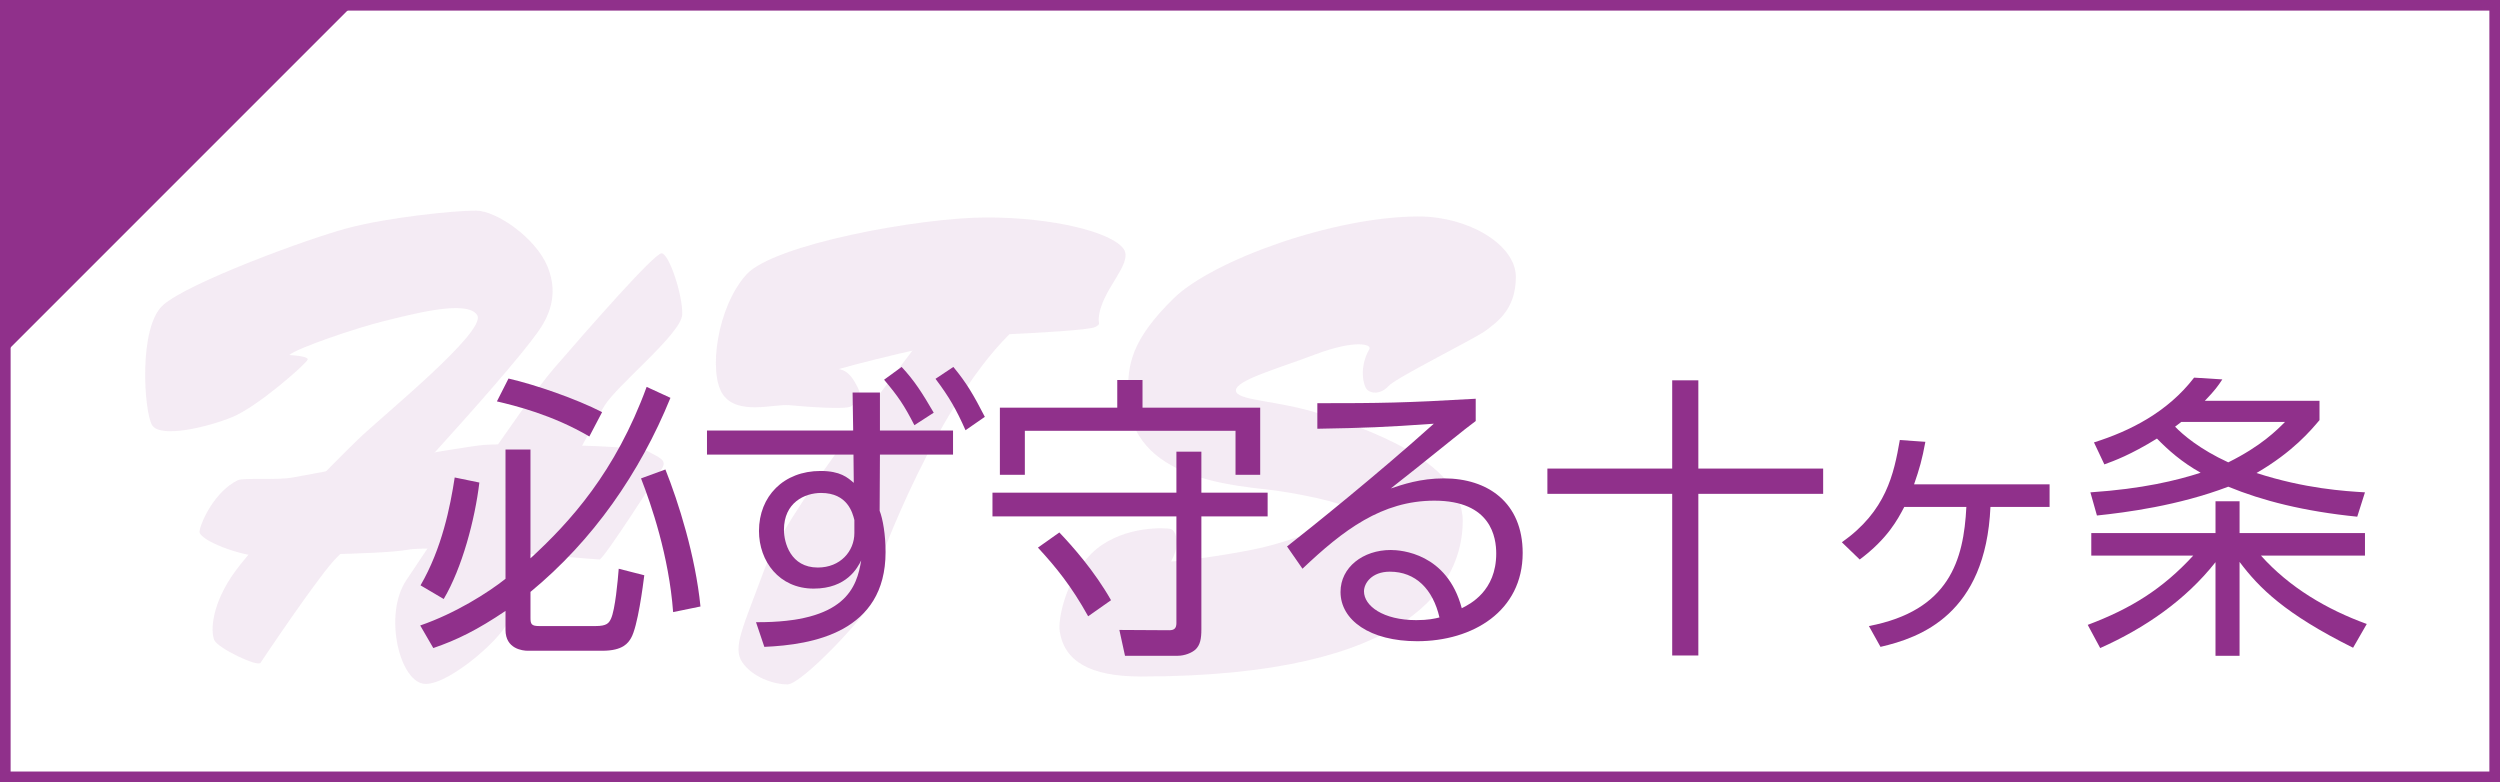 <?xml version="1.0" encoding="utf-8"?>
<!-- Generator: Adobe Illustrator 16.0.4, SVG Export Plug-In . SVG Version: 6.00 Build 0)  -->
<!DOCTYPE svg PUBLIC "-//W3C//DTD SVG 1.1//EN" "http://www.w3.org/Graphics/SVG/1.1/DTD/svg11.dtd">
<svg version="1.1" id="レイヤー_1" xmlns="http://www.w3.org/2000/svg" xmlns:xlink="http://www.w3.org/1999/xlink" x="0px"
	 y="0px" width="176.51px" height="55.222px" viewBox="0 0 176.51 55.222" enable-background="new 0 0 176.51 55.222"
	 xml:space="preserve">
<rect x="0" y="0" width="176.51" height="55.222" fill="#333333" stroke="none"/>
<rect x="0.375" y="0.375" fill="#FFFFFF" width="175.76" height="54.472"/>
<path fill="#90308B" d="M175.76,54.472H0.75V0.75h175.01V54.472z M176.51,0H0v55.222h176.51V0z"/>
<polygon fill="#90308B" points="0,0 0,25.28 25.279,0 "/>
<g opacity="0.1">
	<g>
		<defs>
			<rect id="SVGID_1_" x="10.252" y="14.869" width="96.77" height="33.45"/>
		</defs>
		<clipPath id="SVGID_2_">
			<use xlink:href="#SVGID_1_"  overflow="visible"/>
		</clipPath>
		<path clip-path="url(#SVGID_2_)" fill="#90308B" d="M79.331,17.573c-0.825-1.179-4.978-2.22-9.665-2.22
			c-4.685,0-15.032,1.899-16.962,4.025c-2.079,2.292-2.709,6.959-1.666,8.469c1.04,1.509,3.601,0.659,4.693,0.76
			c1.099,0.108,4.062,0.334,4.374,0.073c0.313-0.262,0.799-0.625,0.486-1.25c-0.309-0.627-0.658-1.268-1.385-1.37
			c2.755-0.783,9.311-2.345,11.652-2.447c2.346-0.106,6.041-0.312,6.459-0.521c0.417-0.209,0.244-0.254,0.255-0.571
			C77.682,20.492,80.058,18.616,79.331,17.573"/>
		<path clip-path="url(#SVGID_2_)" fill="#90308B" d="M33.594,14.87c1.453,0,4.232,1.926,5.064,3.952
			c0.832,2.033,0.053,3.586-0.693,4.634c-2.447,3.437-13.012,14.783-14.161,15.88c-1.145,1.088-5.203,7.144-5.41,7.461
			c-0.207,0.31-3.001-1.027-3.261-1.598c-0.26-0.571-0.249-2.536,1.525-4.931c1.773-2.392,6.89-7.563,8.607-9.229
			c1.717-1.664,9.108-7.635,8.431-8.78c-0.678-1.146-4.684-0.053-6.608,0.418c-1.927,0.471-6.193,1.927-6.664,2.392
			c0,0,1.351,0.056,1.299,0.315c-0.049,0.259-3.535,3.332-5.309,4.056c-1.77,0.733-5.098,1.514-5.674,0.577
			c-0.568-0.937-0.985-6.924,0.783-8.485c1.769-1.561,10.065-4.632,12.979-5.413C27.415,15.336,32.084,14.87,33.594,14.87"/>
		<path clip-path="url(#SVGID_2_)" fill="#90308B" d="M16.797,33.903c0.376-0.185,2.846,0.016,3.886-0.193
			c1.039-0.208,11.714-2.133,13.427-2.291c1.72-0.152,10.987,0.038,11.661,0.456c0.682,0.414,1.407,0.569,0.938,1.248
			c-0.463,0.676-3.958,6.177-4.372,6.38c-1.771-0.103-11.556-1.054-13.533-0.691c-1.98,0.365-9.631,0.365-10.617,0.419
			c-0.988,0.05-4.199-1.06-4.098-1.733C14.195,36.816,15.181,34.68,16.797,33.903"/>
		<path clip-path="url(#SVGID_2_)" fill="#90308B" d="M36.249,40.788c0.279-0.718,5.166-10.068,6.42-12.126
			c0.919-1.51,5.445-5.1,5.497-6.456c0.053-1.351-0.934-4.321-1.457-4.321c-0.52,0-5.256,5.417-7.595,8.122
			c-2.347,2.709-9.318,13.329-10.414,14.939c-1.664,2.446-0.468,7.341,1.354,7.341c1.819,0,5.723-3.544,5.829-4.527
			C35.984,42.769,35.984,41.469,36.249,40.788"/>
		<path clip-path="url(#SVGID_2_)" fill="#90308B" d="M65.554,23.25c-3.069,4.111-10.166,13.116-11.627,17.071
			c-1.457,3.958-2.236,5.415-1.51,6.452c0.735,1.045,2.191,1.548,3.182,1.548c0.987,0,5.478-4.739,5.945-5.884
			c0.471-1.143,0.158-1.3,0.264-1.871c0.105-0.572,4.476-12.478,9.939-17.419L65.554,23.25z"/>
		<path clip-path="url(#SVGID_2_)" fill="#90308B" d="M100.168,15.284c3.49,0,6.857,1.979,6.857,4.271s-1.336,3.176-2.067,3.747
			c-0.728,0.571-6.353,3.331-6.925,3.955c-0.573,0.623-1.246,0.521-1.506,0.26c-0.264-0.26-0.599-1.548,0.155-2.864
			c0.211-0.359-1.04-0.676-3.8,0.363c-2.76,1.045-5.622,1.827-5.622,2.553c0,0.73,2.862,0.677,5.829,1.612
			c2.968,0.944,10.185,3.284,10.185,7.604c0,4.32-3.472,10.979-22.727,10.979c-3.614,0-5.399-1.097-5.723-3.173
			c-0.162-0.99,0.569-4.167,2.598-5.831c2.034-1.664,4.944-1.506,5.257-1.406c0.312,0.105,0.729,0.992,0,2.292
			c1.509-0.101,4.634-0.576,6.453-0.988c1.827-0.418,6.439-2.03,6.439-2.5c0-0.465-2.918-1.146-5.415-1.51
			c-2.496-0.363-10.516-0.57-10.516-6.87c0-2.007,0.177-3.72,3.229-6.715C85.578,18.406,94.128,15.284,100.168,15.284"/>
	</g>
</g>
<path fill="#90308B" d="M47.336,28.089c-2.161,5.31-5.476,10.071-9.882,13.701v1.825c0,0.441,0.062,0.587,0.608,0.587h3.986
	c0.797,0,0.944-0.209,1.091-0.523c0.294-0.63,0.482-2.706,0.545-3.524l1.805,0.461c-0.084,0.671-0.462,3.651-0.944,4.448
	c-0.189,0.314-0.546,0.882-2.015,0.882h-5.266c-0.357,0-1.573-0.126-1.573-1.469v-1.344c-1.994,1.344-3.441,2.057-5.099,2.622
	l-0.923-1.594c2.497-0.859,4.805-2.329,6.022-3.295V31.74h1.762v7.679c2.791-2.559,6.001-6.084,8.203-12.104L47.336,28.089z
	 M29.691,41.328c1.511-2.601,2.099-5.559,2.413-7.616l1.741,0.358c-0.314,2.622-1.216,6.021-2.517,8.223L29.691,41.328z
	 M41.608,30.817c-2.602-1.532-5.266-2.182-6.524-2.477l0.818-1.614c1.91,0.439,4.763,1.427,6.609,2.371L41.608,30.817z
	 M47.525,43.217c-0.294-3.966-1.553-7.615-2.266-9.44l1.721-0.63c0.922,2.308,2.118,6.085,2.476,9.673L47.525,43.217z"/>
<path fill="#90308B" d="M62.106,36.062c0.23,0.587,0.419,1.699,0.419,2.916c0,5.665-5.14,6.546-8.56,6.693l-0.587-1.742
	c6.357,0.042,7.112-2.475,7.427-4.364c-0.252,0.504-1.007,1.993-3.357,1.993c-2.434,0-3.861-1.929-3.861-4.07
	c0-2.453,1.742-4.236,4.344-4.236c1.405,0,1.909,0.461,2.349,0.839l-0.021-1.994H49.916v-1.699h10.322l-0.042-2.685h1.931v2.685
	h5.161v1.699h-5.161L62.106,36.062z M60.322,36.714c-0.126-0.504-0.482-1.91-2.349-1.91c-1.155,0-2.623,0.671-2.623,2.602
	c0,0.901,0.461,2.664,2.392,2.664c1.594,0,2.58-1.153,2.58-2.433V36.714z M63.658,25.907c0.902,0.966,1.448,1.825,2.267,3.231
	L64.56,30.02c-0.734-1.426-1.132-2.013-2.14-3.21L63.658,25.907z M67.309,25.907c0.944,1.134,1.448,2.016,2.224,3.524l-1.364,0.945
	c-0.65-1.47-1.154-2.351-2.119-3.63L67.309,25.907z"/>
<path fill="#90308B" d="M89.5,36.461h-4.678v7.974c0,0.671-0.084,1.11-0.42,1.427c-0.252,0.229-0.755,0.439-1.259,0.439h-3.713
	l-0.398-1.824l3.524,0.02c0.356,0,0.503-0.146,0.503-0.503v-7.532H70.072v-1.679h12.987v-2.895h1.763v2.895H89.5V36.461z
	 M78.883,28.782V26.83h1.783v1.952h8.309v4.742h-1.742v-3.106H72.358v3.106h-1.762v-4.742H78.883z M76.828,43.511
	c-1.175-2.118-2.266-3.462-3.546-4.847l1.511-1.07c0.944,0.986,2.496,2.748,3.65,4.783L76.828,43.511z"/>
<path fill="#90308B" d="M104.191,29.726c-0.461,0.336-1.111,0.861-1.636,1.281c-2.685,2.161-2.979,2.391-4.364,3.481
	c0.818-0.271,2.077-0.713,3.756-0.713c3.084,0,5.56,1.699,5.56,5.267c0,4.111-3.525,6.23-7.448,6.23
	c-3.336,0-5.413-1.488-5.413-3.481c0-1.741,1.594-2.959,3.545-2.959c0.734,0,3.986,0.23,5.015,4.111
	c0.587-0.293,2.433-1.217,2.433-3.859c0-1.112-0.335-3.735-4.364-3.735c-3.713,0-6.441,2.077-9.315,4.805l-1.091-1.572
	c1.615-1.26,6.42-5.12,10.364-8.665c-3.566,0.251-4.804,0.293-8.224,0.355v-1.804c4.448,0,6.168-0.021,11.182-0.315V29.726z
	 M98.128,40.363c-1.28,0-1.825,0.818-1.825,1.386c0,1.027,1.343,2.035,3.693,2.035c0.839,0,1.3-0.106,1.636-0.19
	C101.17,41.601,99.955,40.363,98.128,40.363"/>
<polygon fill="#90308B" points="119.91,26.852 119.91,33.083 128.722,33.083 128.722,34.867 119.91,34.867 119.91,46.28 
	118.064,46.28 118.064,34.867 109.252,34.867 109.252,33.083 118.064,33.083 118.064,26.852 "/>
<path fill="#90308B" d="M131.952,44.202c5.686-1.091,6.693-4.656,6.881-8.412h-4.384c-0.462,0.882-1.175,2.244-3.146,3.714
	l-1.26-1.217c3.127-2.203,3.672-4.806,4.092-7.219l1.804,0.126c-0.231,1.26-0.42,1.909-0.797,3h9.567v1.596h-4.175
	c-0.336,7.596-4.952,9.23-7.763,9.882L131.952,44.202z"/>
<path fill="#90308B" d="M166.137,45.734c-4.805-2.391-6.63-4.217-8.015-6.062v6.63h-1.699v-6.61
	c-2.119,2.687-4.994,4.659-8.141,6.064l-0.881-1.637c3.064-1.153,5.287-2.539,7.448-4.889h-7.196v-1.594h8.771v-2.245h1.699v2.245
	h8.854v1.594h-7.343c2.014,2.246,4.637,3.797,7.469,4.826L166.137,45.734z M166.431,36.481c-3.756-0.377-6.714-1.132-9.106-2.119
	c-3.524,1.343-7.259,1.825-9.273,2.035l-0.462-1.635c3.713-0.252,6.085-0.84,7.784-1.385c-1.343-0.757-2.287-1.596-3.084-2.413
	c-1.867,1.152-3.022,1.572-3.714,1.824l-0.734-1.553c2.539-0.797,5.203-2.139,7.07-4.573l1.994,0.125
	c-0.294,0.441-0.504,0.757-1.238,1.512h8.098v1.363c-0.587,0.692-1.846,2.225-4.448,3.734c3.441,1.113,6.253,1.281,7.658,1.365
	L166.431,36.481z M154.01,29.789c-0.167,0.127-0.251,0.188-0.44,0.336c0.545,0.566,1.741,1.595,3.755,2.519
	c2.329-1.155,3.42-2.267,4.007-2.854H154.01z"/>
</svg>
